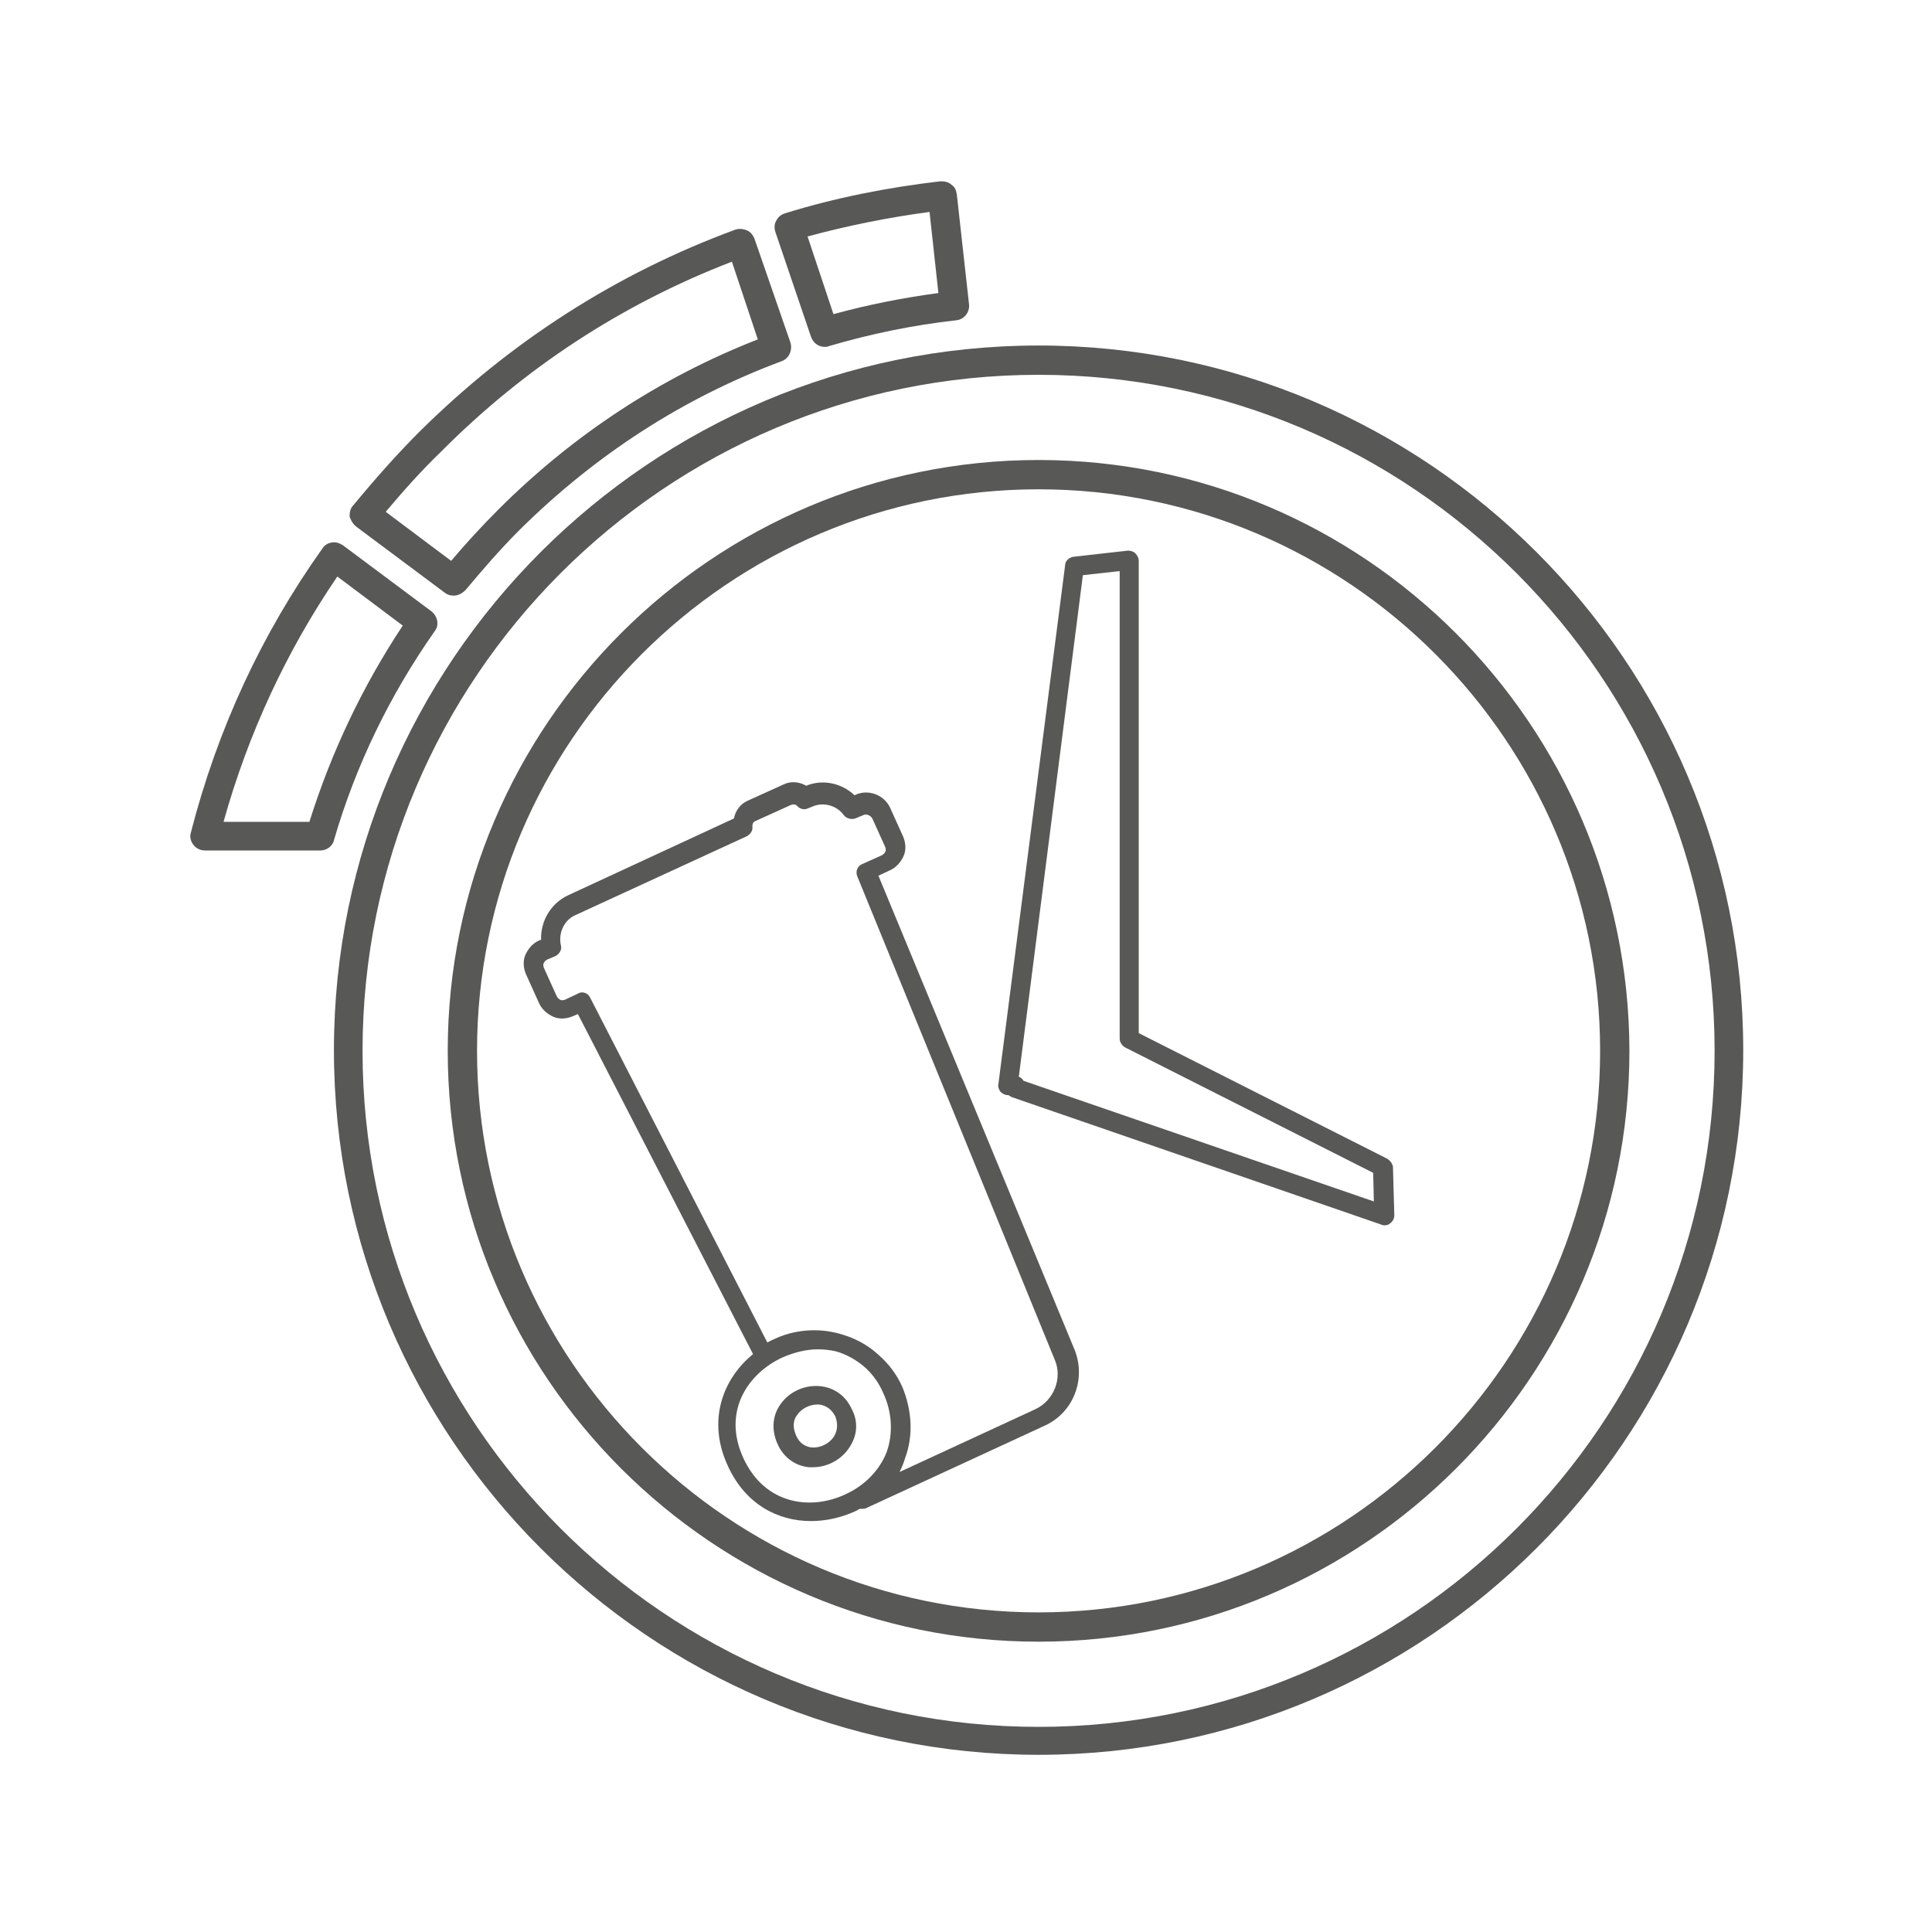 <?xml version="1.0" encoding="utf-8"?>
<!-- Generator: Adobe Illustrator 27.8.1, SVG Export Plug-In . SVG Version: 6.00 Build 0)  -->
<svg version="1.1" id="Ebene_1" xmlns="http://www.w3.org/2000/svg" xmlns:xlink="http://www.w3.org/1999/xlink" x="0px" y="0px"
	 viewBox="0 0 283.5 283.5" style="enable-background:new 0 0 283.5 283.5;" xml:space="preserve">
<style type="text/css">
	.st0{fill:#585857;}
</style>
<g>
	<path class="st0" d="M152.4,50.7c-57,0-103.4,46.4-103.4,103.4c0,57,46.4,103.4,103.4,103.4c57,0,103.4-46.4,103.4-103.4
		C255.8,97.1,209.4,50.7,152.4,50.7z M152.4,253.4c-54.7,0-99.2-44.5-99.2-99.2c0-54.7,44.5-99.2,99.2-99.2
		c54.7,0,99.2,44.5,99.2,99.2C251.6,208.9,207.1,253.4,152.4,253.4z"/>
	<path class="st0" d="M152.4,67.5c-47.8,0-86.7,38.9-86.7,86.7c0,47.8,38.9,86.7,86.7,86.7c47.8,0,86.7-38.9,86.7-86.7
		C239,106.4,200.2,67.5,152.4,67.5z M152.4,236.6c-45.4,0-82.4-37-82.4-82.4c0-45.4,37-82.4,82.4-82.4s82.4,37,82.4,82.4
		C234.8,199.6,197.8,236.6,152.4,236.6z"/>
	<path class="st0" d="M119,49.4c0.3,0.9,1.1,1.5,2,1.5c0.2,0,0.4,0,0.6-0.1c6.1-1.8,12.4-3.1,18.7-3.8c1.2-0.1,2-1.2,1.9-2.3
		l-1.8-16.2c-0.1-0.6-0.3-1.1-0.8-1.4c-0.4-0.4-1-0.5-1.6-0.5c-7.7,0.9-15.4,2.4-22.8,4.7c-0.6,0.2-1,0.5-1.3,1.1
		c-0.3,0.5-0.3,1.1-0.1,1.7L119,49.4z M136.4,31.1l1.3,11.9c-5.2,0.7-10.3,1.7-15.4,3.1l-3.8-11.4C124.4,33.1,130.4,31.9,136.4,31.1
		z"/>
	<path class="st0" d="M63.8,92.6c0.7-0.9,0.4-2.2-0.5-2.9l-13-9.7c-0.5-0.3-1-0.5-1.6-0.4c-0.6,0.1-1.1,0.4-1.4,0.9
		C38.4,93,31.9,107,28,122.2c-0.2,0.6,0,1.3,0.4,1.8c0.4,0.5,1,0.8,1.7,0.8h16.9c0.9,0,1.8-0.6,2-1.5C52.2,112.3,57.2,102,63.8,92.6
		z M45.4,120.6H32.8c3.6-12.9,9.2-25,16.7-36l9.6,7.2C53.2,100.7,48.6,110.4,45.4,120.6z"/>
	<path class="st0" d="M52.3,77.3l13,9.7c0.4,0.3,0.8,0.4,1.3,0.4c0.6,0,1.2-0.3,1.7-0.8c2.6-3.1,5.1-6,7.9-8.8
		c11.1-11,24-19.4,38.5-24.8c1.1-0.4,1.6-1.6,1.3-2.7L110.7,35c-0.2-0.5-0.6-1-1.1-1.2c-0.5-0.2-1.1-0.3-1.7-0.1
		c-17.4,6.4-33,16.4-46.4,29.7c-3.2,3.2-6.4,6.8-9.7,10.8c-0.4,0.4-0.5,1-0.5,1.6C51.5,76.4,51.8,76.9,52.3,77.3z M64.6,66.4
		C76.9,54,91.3,44.6,107.4,38.4l3.8,11.4c-14.3,5.6-27.1,14-38.1,25c-2.4,2.4-4.7,4.9-6.9,7.5l-9.6-7.2C59.3,71.9,61.9,69,64.6,66.4
		z"/>
	<path class="st0" d="M203.5,170l-36.4-18.4V82.3c0-0.4-0.2-0.8-0.5-1.1c-0.3-0.3-0.7-0.4-1.1-0.4l-8,0.9c-0.6,0.1-1.2,0.6-1.2,1.2
		l-9.8,76.2c-0.1,0.4,0.1,0.8,0.3,1.1c0.3,0.3,0.7,0.5,1.1,0.5h0.1c0.1,0.1,0.3,0.2,0.5,0.3l54.2,18.7c0.2,0.1,0.3,0.1,0.5,0.1
		c0.3,0,0.6-0.1,0.8-0.3c0.4-0.3,0.6-0.7,0.6-1.2l-0.2-7.1C204.3,170.7,204,170.3,203.5,170z M150.2,158.6c-0.2-0.3-0.4-0.5-0.7-0.6
		l9.4-73.6l5.4-0.6v68.6c0,0.5,0.3,1,0.8,1.3l36.4,18.4l0.1,4.2L150.2,158.6z"/>
	<path class="st0" d="M128.9,128.5l1.7-0.8c0.9-0.4,1.6-1.2,2-2.1c0.4-0.9,0.3-2-0.1-2.9l-1.9-4.2c-0.9-1.9-3.2-2.7-5-1.9l-0.2,0.1
		c-1.9-1.8-4.7-2.4-7.1-1.4c-1-0.6-2.3-0.7-3.3-0.2l-5.3,2.4c-1.1,0.5-1.8,1.5-2,2.6l-24.4,11.3c-2.5,1.2-4,3.8-3.9,6.5l-0.3,0.1
		c-0.9,0.4-1.6,1.2-2,2.1c-0.4,0.9-0.3,2,0.1,2.9l1.9,4.2c0.4,0.9,1.2,1.6,2.1,2c0.9,0.4,2,0.3,2.9-0.1l0.7-0.3l25.7,49.9
		c-4.4,3.6-6.8,9.7-3.7,16.4c2.6,5.7,7.4,8.1,12.2,8.1c2.2,0,4.4-0.5,6.4-1.4c0.3-0.1,0.5-0.3,0.8-0.4c0.1,0,0.2,0,0.3,0
		c0.2,0,0.4,0,0.6-0.1l26.2-12.1c4.2-1.9,6.1-6.8,4.4-11.1L128.9,128.5z M130.1,213.1c-1.1,2.8-3.4,5-6.1,6.2
		c-4.9,2.3-11.7,1.6-14.9-5.3c-3.2-6.9,0.7-12.5,5.7-14.8c1.6-0.7,3.4-1.2,5.2-1.2c0.9,0,1.8,0.1,2.7,0.3c0.2,0.1,0.4,0.1,0.6,0.2
		c1.4,0.5,2.7,1.3,3.8,2.3c0,0,0,0,0,0c0.1,0.1,0.1,0.1,0.2,0.2c0.9,0.9,1.7,2,2.3,3.4c0.7,1.5,1,2.9,1.1,4.2
		C130.8,210.3,130.6,211.7,130.1,213.1z M151.9,206.8l-19.9,9.2c0.3-0.6,0.6-1.3,0.8-2c0.6-1.6,0.9-3.4,0.8-5.3
		c-0.1-1.8-0.5-3.5-1.2-5.2c-0.8-1.8-2-3.4-3.5-4.7c-1.3-1.2-2.7-2-4.2-2.6c-0.1,0-0.2-0.1-0.3-0.1c-1.6-0.6-3.3-0.9-4.9-0.9
		c-2,0-4,0.4-5.9,1.3c-0.4,0.2-0.7,0.3-1,0.5l-26-50.6c-0.3-0.7-1.2-1-1.8-0.6l-1.9,0.9c-0.3,0.1-0.6,0.1-0.7,0
		c-0.2-0.1-0.4-0.3-0.5-0.5l-1.9-4.2c-0.1-0.3-0.1-0.6,0-0.7c0.1-0.2,0.3-0.4,0.5-0.5l1.2-0.5c0.6-0.3,1-1,0.8-1.6
		c-0.4-1.8,0.5-3.7,2.1-4.4l25.2-11.6c0.5-0.3,0.9-0.8,0.8-1.4c0-0.2,0-0.6,0.4-0.8l5.3-2.4c0.3-0.1,0.7-0.1,0.9,0.2
		c0.4,0.4,1,0.6,1.6,0.3l0.5-0.2c1.7-0.8,3.7-0.2,4.7,1.2c0.4,0.5,1.1,0.7,1.7,0.5l1.2-0.5c0,0,0,0,0,0c0.4-0.2,1,0,1.3,0.5l1.9,4.2
		c0.1,0.3,0.1,0.6,0,0.7c-0.1,0.2-0.3,0.4-0.5,0.5l-2.9,1.3c-0.7,0.3-1,1.1-0.7,1.8l29,71C155.9,202.2,154.7,205.5,151.9,206.8z"/>
	<path class="st0" d="M125,206.8c-0.9-2-2.6-3.2-4.7-3.4c-2.2-0.2-4.5,0.8-5.8,2.7c-1.2,1.7-1.3,3.8-0.4,5.8c0.9,2,2.6,3.2,4.6,3.4
		c0.2,0,0.4,0,0.6,0c2,0,4-1,5.2-2.7C125.8,210.8,126,208.7,125,206.8C125,206.8,125,206.8,125,206.8z M122.3,210.9
		c-0.7,1-2,1.6-3.2,1.5c-0.7-0.1-1.7-0.4-2.3-1.8c-0.6-1.4-0.3-2.4,0.2-3c0.6-0.9,1.8-1.5,2.9-1.5c0.1,0,0.2,0,0.3,0
		c0.7,0.1,1.7,0.4,2.4,1.8C123.1,209.3,122.7,210.3,122.3,210.9z"/>
</g>
</svg>
